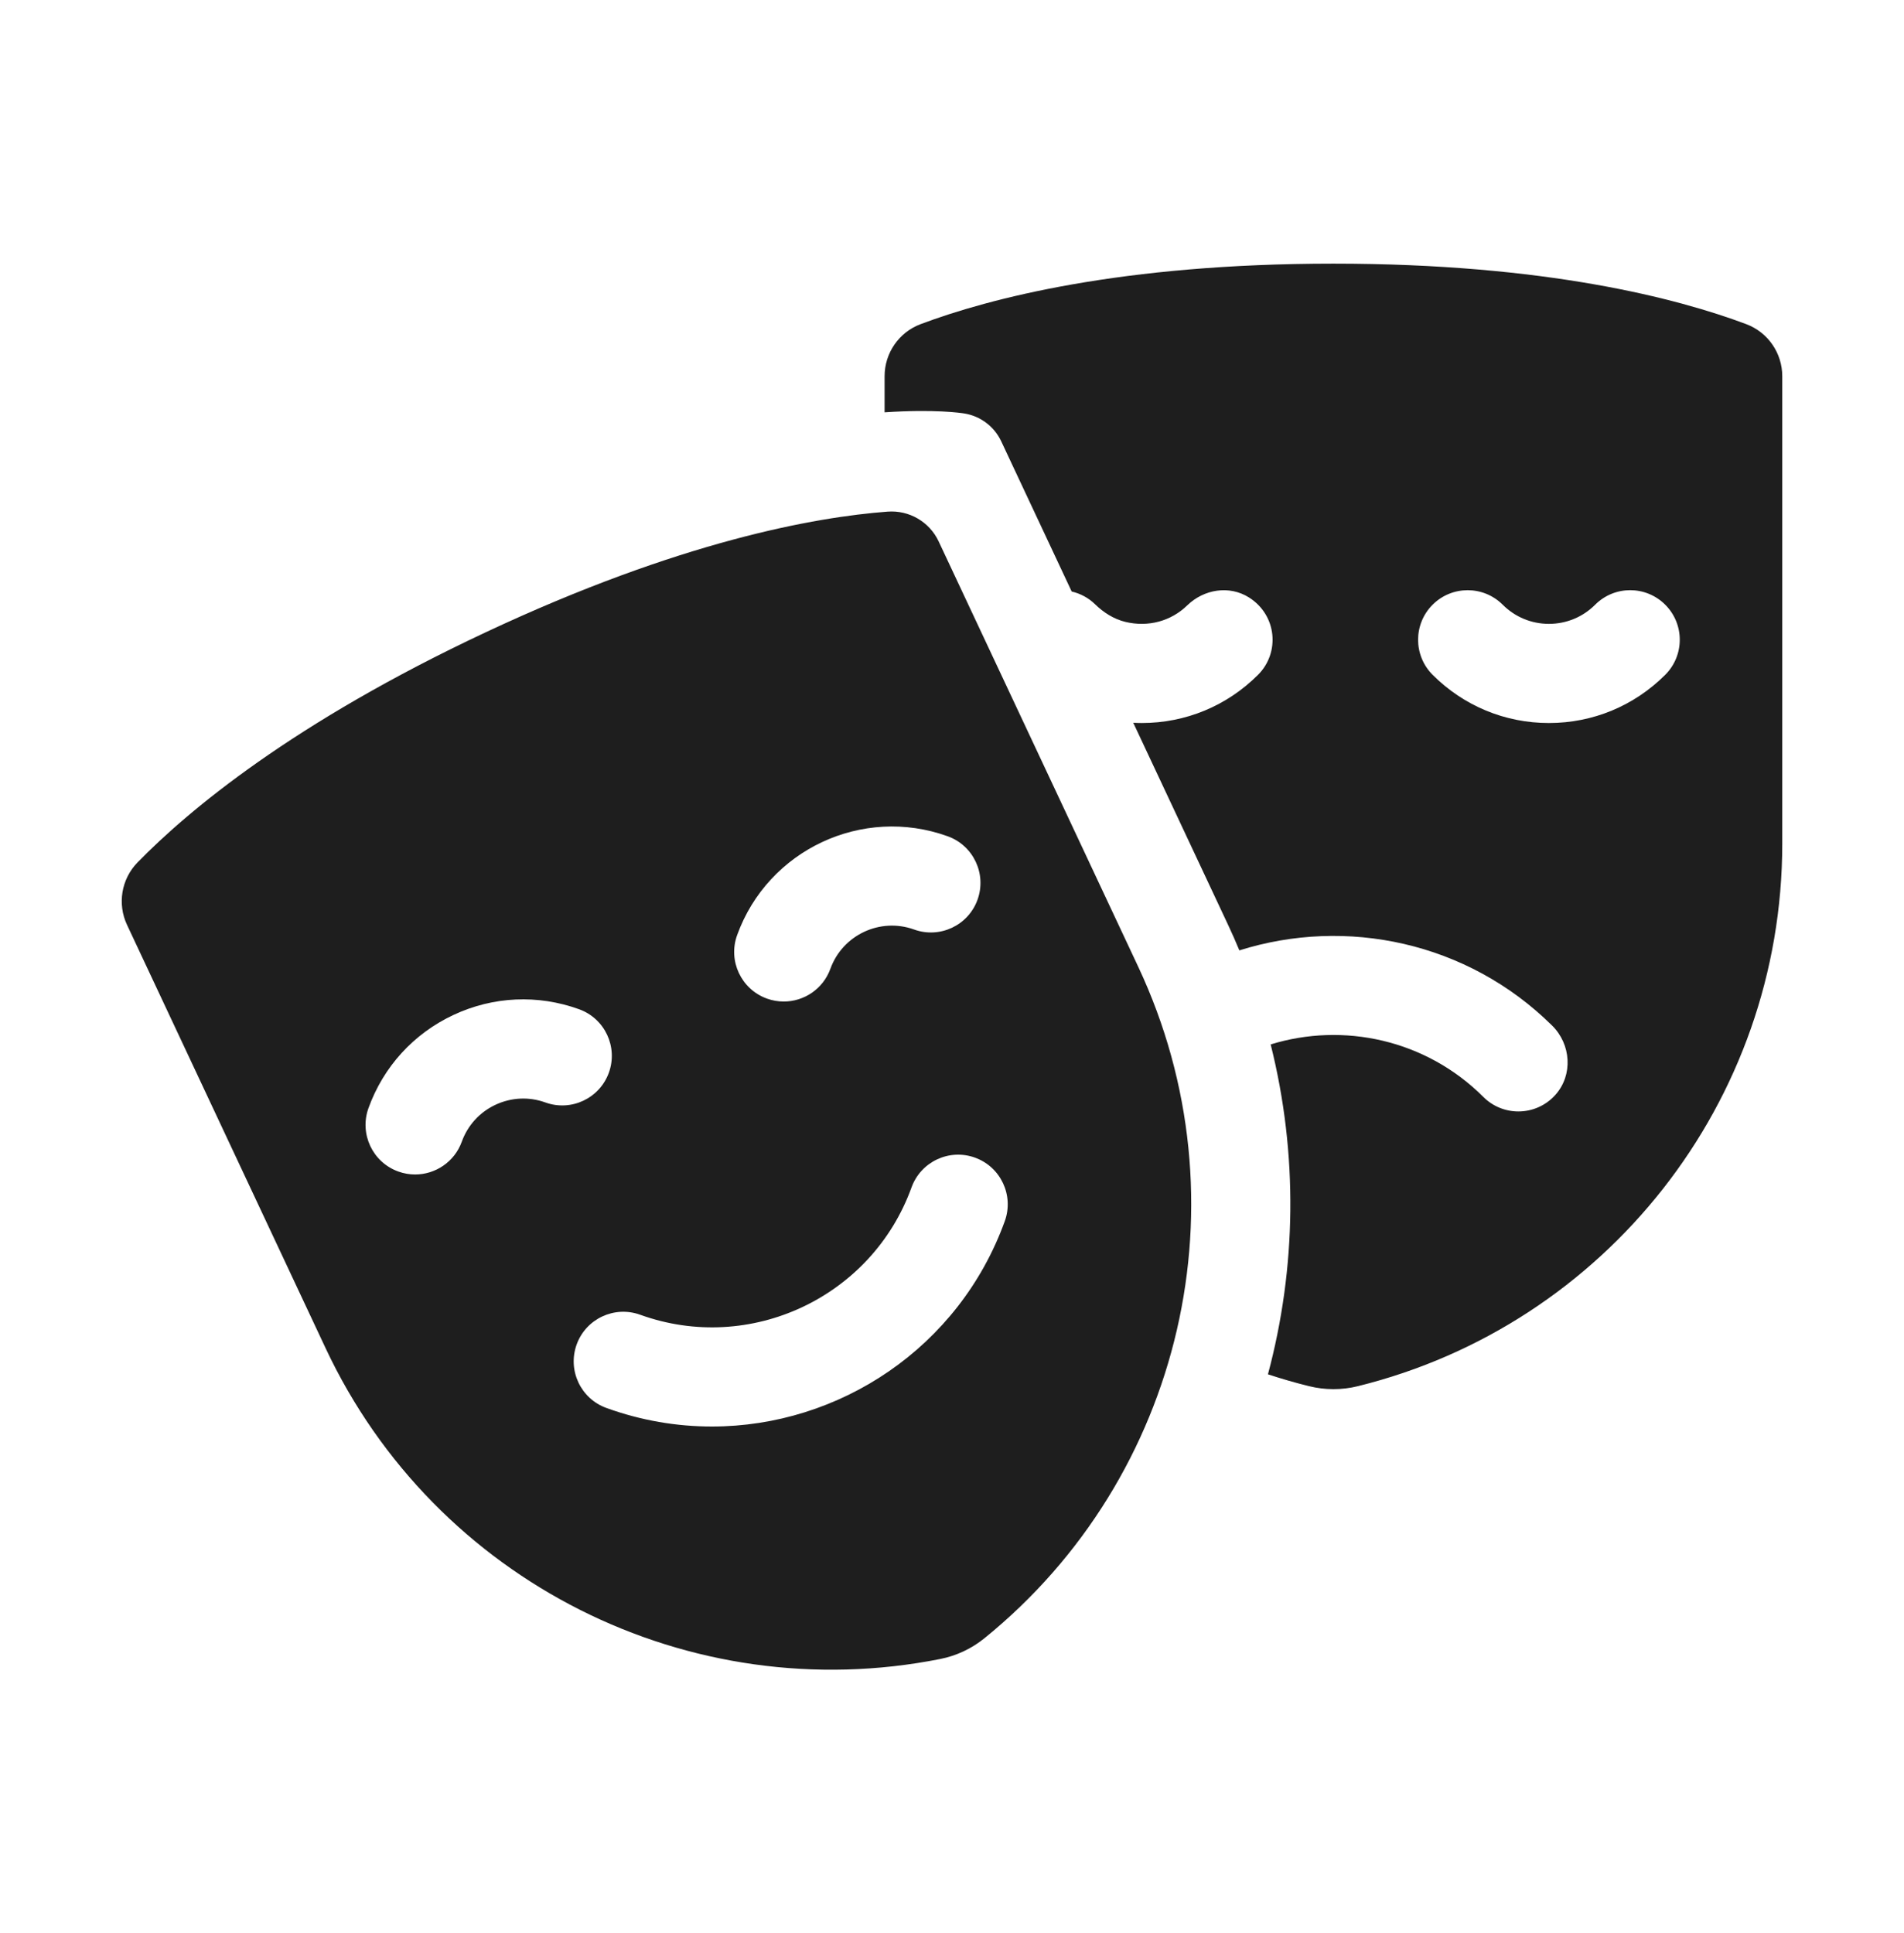 <svg xmlns="http://www.w3.org/2000/svg" fill="none" viewBox="0 0 65 66" height="66" width="65">
<path fill="#1E1E1E" d="M30.3 17.466C31.036 17.41 31.73 17.813 32.044 18.481L38.858 33.004C42.603 40.986 40.38 50.437 33.607 55.926C33.17 56.281 32.652 56.524 32.1 56.634C23.549 58.334 14.859 54.003 11.114 46.02L4.337 31.574C4.001 30.859 4.142 30.01 4.693 29.444C6.432 27.662 10.005 24.671 16.577 21.587C23.224 18.468 27.839 17.652 30.3 17.466ZM33.285 39.519C32.406 39.201 31.436 39.657 31.118 40.536C29.762 44.288 25.606 46.238 21.854 44.882C20.974 44.564 20.004 45.02 19.686 45.898C19.369 46.778 19.824 47.748 20.703 48.065C21.891 48.495 23.107 48.698 24.303 48.698C28.651 48.698 32.741 46.006 34.302 41.687C34.619 40.807 34.164 39.836 33.285 39.519ZM45.523 9C52.781 9 57.285 10.191 59.616 11.066C60.356 11.345 60.844 12.053 60.844 12.843V28.801C60.844 37.618 54.818 45.228 46.355 47.321C45.806 47.457 45.232 47.456 44.683 47.319C44.21 47.202 43.744 47.067 43.286 46.916C44.258 43.283 44.32 39.408 43.379 35.654C45.861 34.889 48.677 35.486 50.639 37.446C50.969 37.777 51.402 37.942 51.835 37.942C52.299 37.942 52.764 37.753 53.102 37.373C53.706 36.693 53.634 35.649 52.987 35.01C50.093 32.149 45.952 31.296 42.31 32.444C42.188 32.15 42.059 31.857 41.922 31.566L38.688 24.674C38.784 24.679 38.88 24.682 38.977 24.682C40.477 24.682 41.888 24.097 42.948 23.036C43.7 22.285 43.597 21.002 42.639 20.396C41.968 19.973 41.1 20.113 40.531 20.666C39.98 21.202 39.201 21.42 38.415 21.229C38.022 21.133 37.674 20.911 37.384 20.628C37.155 20.404 36.877 20.261 36.586 20.193L34.181 15.066C33.944 14.561 33.473 14.205 32.922 14.115C32.825 14.099 31.909 13.96 30.199 14.076V12.843C30.199 12.053 30.687 11.344 31.427 11.066C33.758 10.191 38.263 9 45.523 9ZM19.77 34.453C18.359 33.943 16.834 34.013 15.476 34.65C14.118 35.288 13.09 36.416 12.58 37.826C12.263 38.705 12.717 39.676 13.597 39.993C13.786 40.061 13.98 40.094 14.171 40.094C14.864 40.094 15.514 39.666 15.764 38.977C15.966 38.416 16.375 37.968 16.914 37.715C17.454 37.462 18.06 37.433 18.62 37.636C19.499 37.953 20.468 37.498 20.786 36.619C21.103 35.74 20.649 34.77 19.77 34.453ZM32.355 28.549C29.442 27.496 26.217 29.01 25.165 31.922C24.847 32.801 25.302 33.771 26.181 34.089C26.37 34.158 26.565 34.189 26.756 34.19C27.449 34.19 28.098 33.761 28.348 33.072C28.766 31.916 30.047 31.314 31.204 31.731C32.083 32.049 33.054 31.594 33.371 30.715C33.688 29.836 33.233 28.866 32.355 28.549ZM56.849 20.644C56.188 19.982 55.117 19.982 54.456 20.644C54.035 21.065 53.474 21.297 52.878 21.297C52.282 21.297 51.722 21.065 51.301 20.644C50.639 19.983 49.568 19.983 48.907 20.644C48.247 21.304 48.247 22.375 48.907 23.036C49.968 24.097 51.378 24.682 52.878 24.682C54.378 24.682 55.788 24.097 56.849 23.036C57.51 22.375 57.51 21.304 56.849 20.644Z"></path>
</svg>
